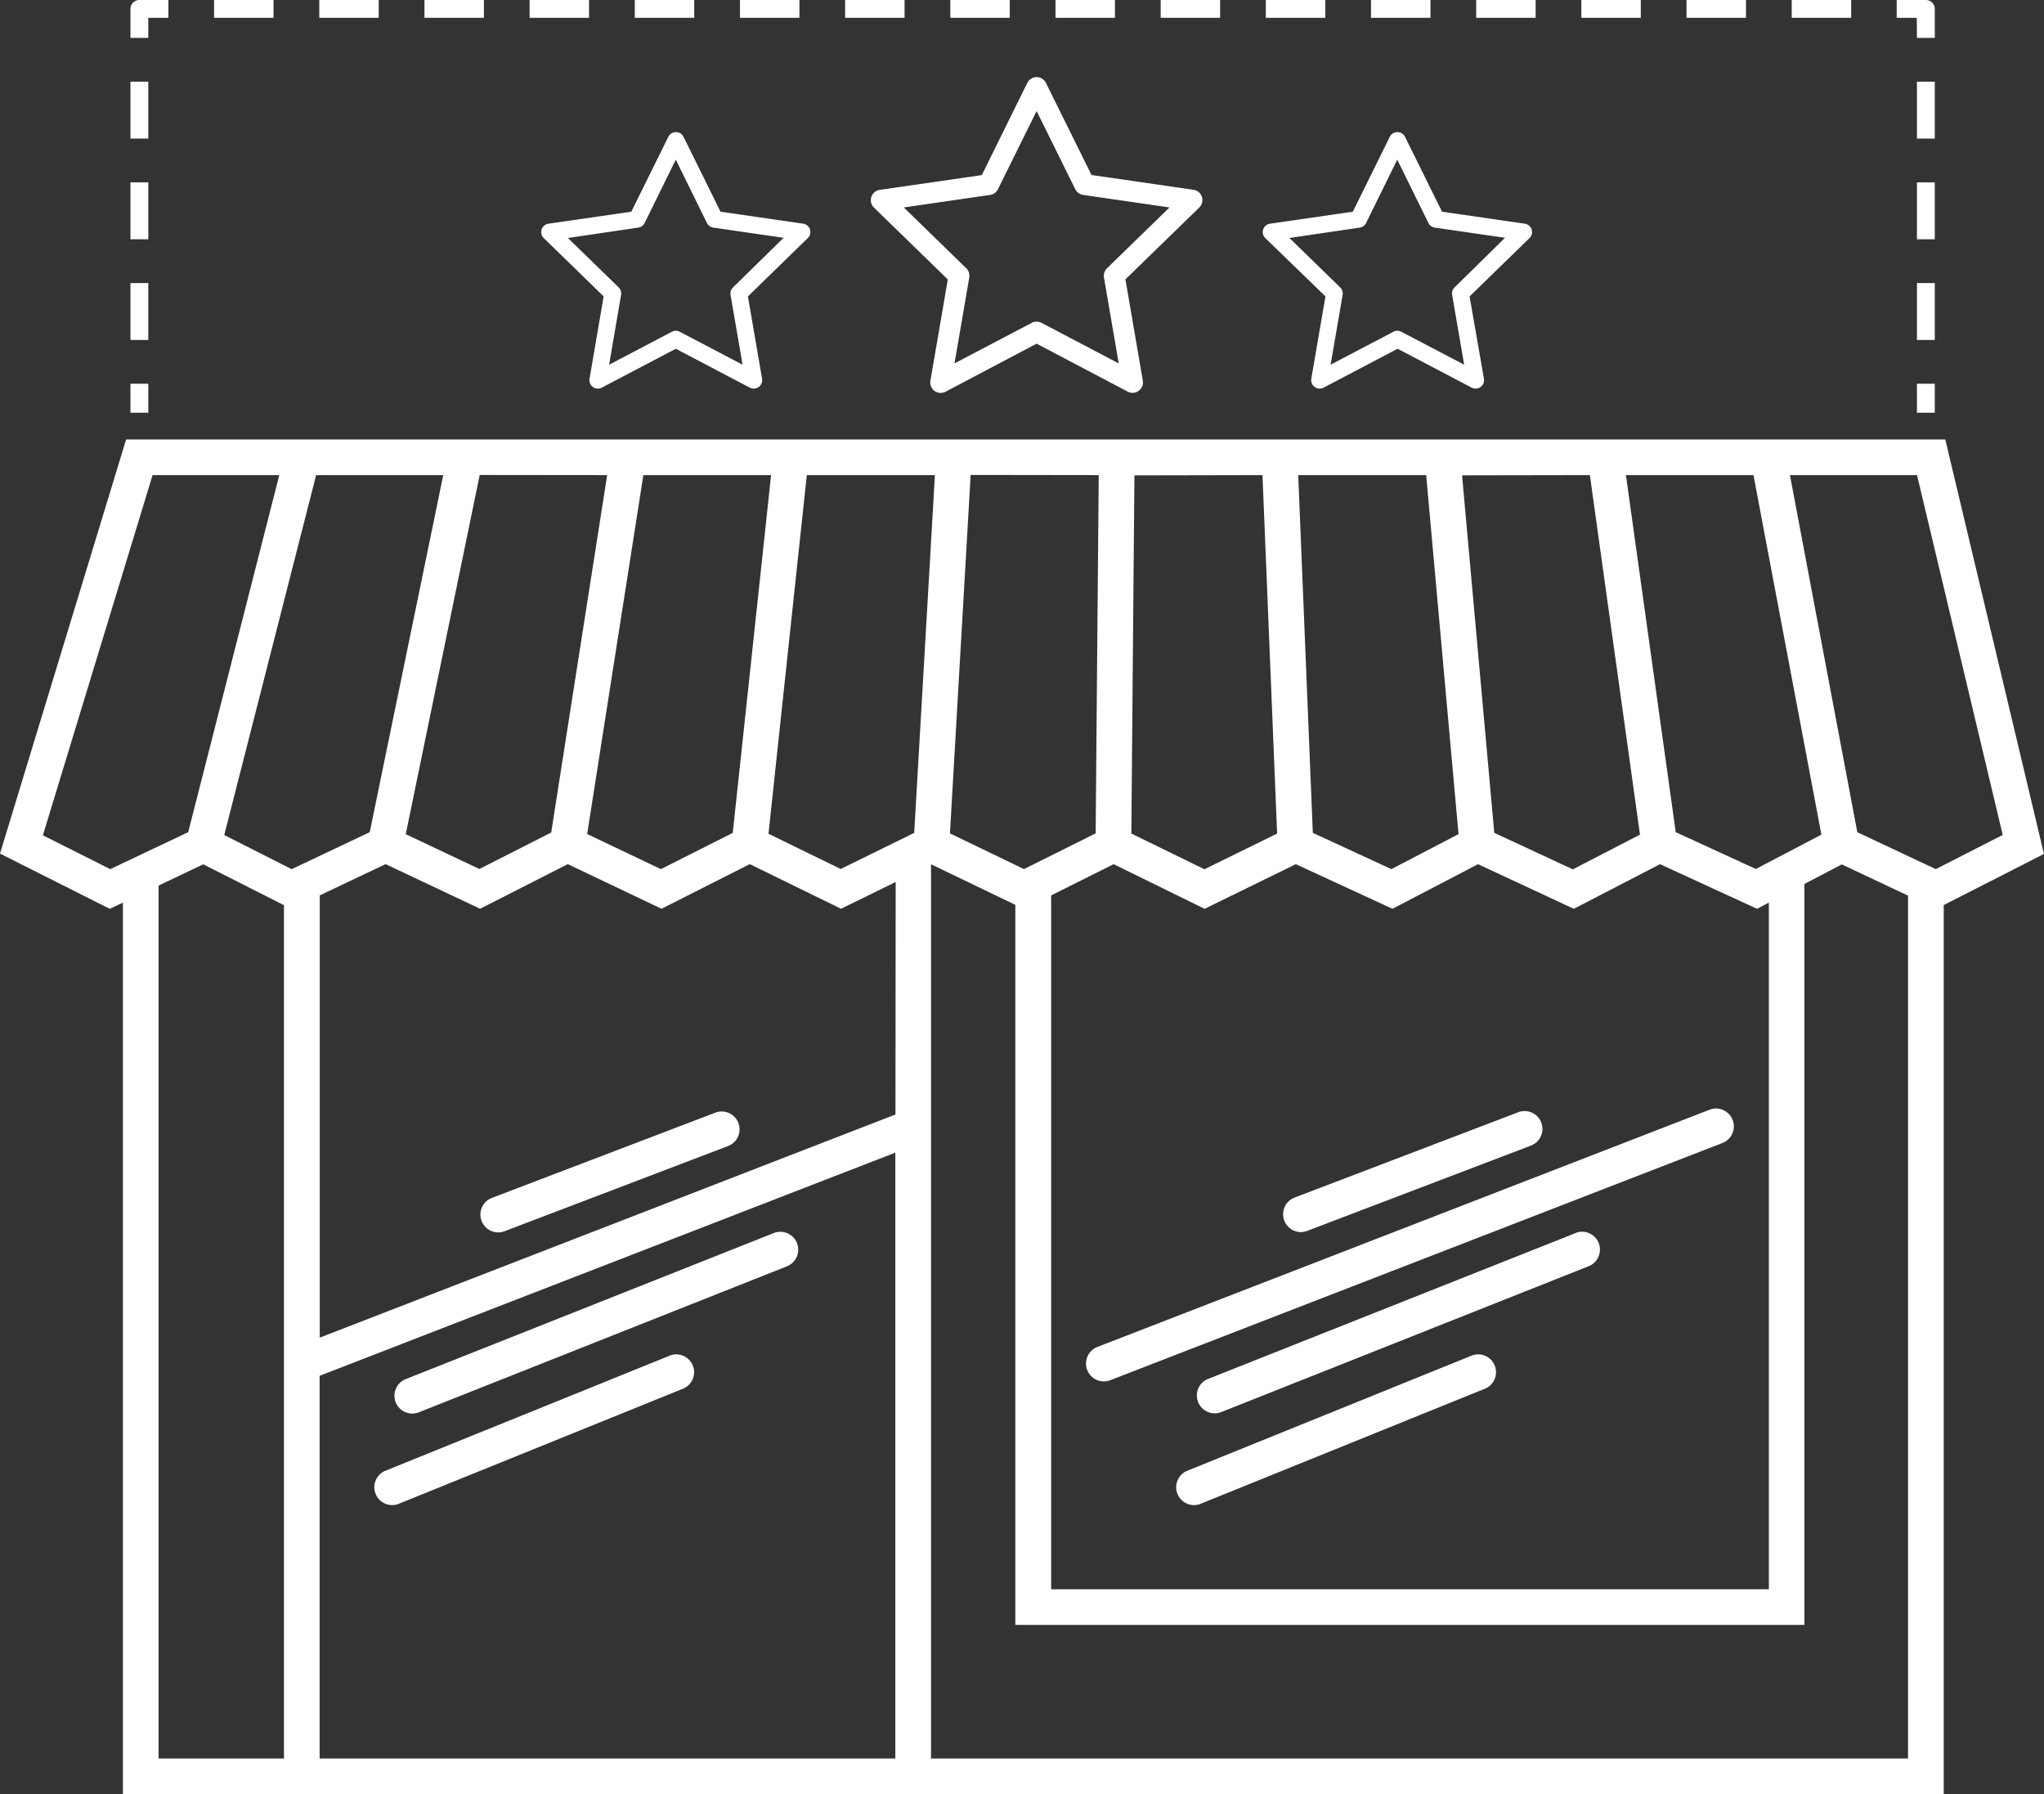 <svg xmlns="http://www.w3.org/2000/svg" viewBox="0 0 458.01 402"><rect x="0" y="0" width="458.01" height="402" fill="#333333" stroke="none"/><title>demande-devis-autre</title><g id="Calque_2" data-name="Calque 2"><g id="devis-autre"><path d="M458,191.33,435.89,98.46H28.26L0,191.25l24.6,12.38,2.94-1.4V402h408V202.78Zm-28.44-84.88,19.2,80.62-15,7.66-17.58-8.27L415,180.21l-13.92-73.76Zm-36.65,0L408.13,187l-14.69,7.7-17.95-8.25-11.16-80ZM235.54,200.62l14-7,20.38,10,20.44-10,21.66,10,19.17-10,21.46,10,19.32-10,21.74,10,2.65-1.39V356.07H235.54Zm120.71-94.17L367.48,187l-15.05,7.78-17.6-8.18-7.22-80.1Zm-36.68,0,7.25,80.44-15.05,7.84-17.6-8.13-3.27-80.15Zm-36.68,0,3.28,80.31-16.29,8-16.37-8,.33-39,.36-41.25Zm-36.69,0-.33,37.92-.36,42.35-16.07,8-16.58-8,1.87-32.41,2.77-47.9ZM200.65,249.7l-129,50V200.61l14.75-7,21.18,10,19.65-10,21,10,19.78-10,20.44,10,12.25-6Zm8.84-143.25-2.72,47-1.92,33.16-16.47,8.09-16.18-7.89L179,123.15l1.79-16.7Zm-36.71,0-2,18.71-6.59,61.45-16.1,8.12-16.52-7.86,11.82-75.48.77-4.94Zm-36.73,0-.48,3.08-12.06,77-16.09,8.17-16.5-7.8,16.57-80.48Zm-36.73,0-16.47,80-17.5,8.29-15.1-7.65,20-78.34.58-2.29ZM9.61,187.15l24.58-80.7H62.58l-20.41,80L24.7,194.73ZM35.54,394V198.41l10-4.76,18.09,9.16V394Zm36.08,0V308.25l129-50V394Zm137,0V193.68l.08,0,18.81,9.05V364.06H404.32v-166l8.38-4.39,14.84,7V394Z" style="fill:#fff"/><path d="M173.41,276.26,90.89,309a4,4,0,0,0,1.48,7.71,4.08,4.08,0,0,0,1.48-.28l82.51-32.72a4,4,0,1,0-3-7.43Z" style="fill:#fff"/><path d="M149.81,303.84,86.15,329.61a4,4,0,0,0,3,7.4l63.65-25.77a4,4,0,1,0-3-7.4Z" style="fill:#fff"/><path d="M160.41,249.25l-50,19.07a4,4,0,1,0,2.86,7.46l50-19.06a4,4,0,0,0-2.85-7.47Z" style="fill:#fff"/><path d="M382.88,248.71l-137,53.08a4,4,0,0,0,1.45,7.72,4.13,4.13,0,0,0,1.45-.27l137-53.08a4,4,0,1,0-2.89-7.45Z" style="fill:#fff"/><path d="M353.08,276.26,270.57,309a4,4,0,0,0,2.95,7.43L356,283.69a4,4,0,1,0-3-7.43Z" style="fill:#fff"/><path d="M329.48,303.84l-63.65,25.77a4,4,0,0,0,3,7.4l63.66-25.77a4,4,0,1,0-3-7.4Z" style="fill:#fff"/><path d="M291.5,276.05a4,4,0,0,0,1.42-.27l50-19.06a4,4,0,1,0-2.85-7.47l-50,19.07a4,4,0,0,0,1.43,7.73Z" style="fill:#fff"/><rect x="429.54" y="85.98" width="4" height="6.49" style="fill:#fff"/><rect x="429.54" y="63.42" width="4" height="12.75" style="fill:#fff"/><rect x="429.54" y="18.3" width="4" height="12.75" style="fill:#fff"/><rect x="429.54" y="40.86" width="4" height="12.75" style="fill:#fff"/><path d="M429.54,8.49h4V2a2,2,0,0,0-2-2H425V4h4.5Z" style="fill:#fff"/><rect x="236.51" width="13.32" height="3.99" style="fill:#fff"/><rect x="307.21" width="13.32" height="3.99" style="fill:#fff"/><rect x="118.67" width="13.32" height="3.99" style="fill:#fff"/><rect x="260.08" width="13.32" height="3.99" style="fill:#fff"/><rect x="330.78" width="13.32" height="3.99" style="fill:#fff"/><rect x="95.11" width="13.32" height="3.99" style="fill:#fff"/><rect x="354.34" width="13.32" height="3.99" style="fill:#fff"/><rect x="401.48" width="13.32" height="3.99" style="fill:#fff"/><rect x="377.91" width="13.32" height="3.99" style="fill:#fff"/><rect x="283.64" width="13.32" height="3.99" style="fill:#fff"/><rect x="142.24" width="13.32" height="3.99" style="fill:#fff"/><rect x="165.81" width="13.32" height="3.99" style="fill:#fff"/><rect x="189.37" width="13.32" height="3.99" style="fill:#fff"/><rect x="71.54" width="13.32" height="3.99" style="fill:#fff"/><rect x="47.97" width="13.32" height="3.99" style="fill:#fff"/><rect x="212.94" width="13.32" height="3.99" style="fill:#fff"/><path d="M33.23,4h4.5V0h-6.5a2,2,0,0,0-2,2V8.49h4Z" style="fill:#fff"/><rect x="29.23" y="18.3" width="4" height="12.75" style="fill:#fff"/><rect x="29.23" y="40.86" width="4" height="12.75" style="fill:#fff"/><rect x="29.23" y="63.42" width="4" height="12.75" style="fill:#fff"/><rect x="29.23" y="85.98" width="4" height="6.49" style="fill:#fff"/><path d="M121.37,51.41a1.87,1.87,0,0,0,.48,1.94l13.41,13.06L132.1,84.85a1.92,1.92,0,0,0,.75,1.86,1.89,1.89,0,0,0,1.12.36,1.85,1.85,0,0,0,.88-.22l16.59-8.71L168,86.85a1.9,1.9,0,0,0,2.76-2l-3.17-18.44L181,53.35A1.89,1.89,0,0,0,180,50.12l-18.55-2.69-8.29-16.78a1.9,1.9,0,0,0-3.4,0l-8.3,16.78L122.9,50.12A1.87,1.87,0,0,0,121.37,51.41ZM143,51a1.89,1.89,0,0,0,1.43-1l7-14.23,7,14.23a1.91,1.91,0,0,0,1.43,1l15.73,2.28L164.25,64.39a1.92,1.92,0,0,0-.55,1.68l2.69,15.64-14.07-7.38a1.91,1.91,0,0,0-1.77,0l-14.06,7.38,2.68-15.64a1.91,1.91,0,0,0-.54-1.68L127.25,53.32Z" style="fill:#fff"/><path d="M197.15,42.54a2.33,2.33,0,0,0-1.29,4l16.52,16.07-3.9,22.7a2.32,2.32,0,0,0,.93,2.28,2.35,2.35,0,0,0,2.46.18L232.28,77,252.7,87.75a2.3,2.3,0,0,0,1.08.27,2.27,2.27,0,0,0,1.37-.45,2.32,2.32,0,0,0,.93-2.28l-3.9-22.7L268.7,46.52a2.33,2.33,0,0,0-1.29-4l-22.83-3.31L234.37,18.58a2.33,2.33,0,0,0-4.18,0L220,39.23Zm26.47-.15,8.66-17.51,8.66,17.51a2.34,2.34,0,0,0,1.76,1.28l19.35,2.81-14,13.63a2.34,2.34,0,0,0-.68,2.06l3.31,19.25-17.31-9.09a2.39,2.39,0,0,0-2.18,0l-17.31,9.09,3.31-19.25a2.33,2.33,0,0,0-.67-2.06l-14-13.63,19.36-2.81A2.32,2.32,0,0,0,223.62,42.39Z" style="fill:#fff"/><path d="M297,66.41l-3.17,18.44a1.93,1.93,0,0,0,.76,1.86,1.9,1.9,0,0,0,2,.14l16.58-8.71,16.59,8.71a1.85,1.85,0,0,0,.88.22,2,2,0,0,0,1.12-.36,1.9,1.9,0,0,0,.75-1.86L329.3,66.41l13.42-13.06a1.89,1.89,0,0,0-1.06-3.23l-18.54-2.69-8.29-16.78a1.91,1.91,0,0,0-3.41,0l-8.29,16.78-18.55,2.69a1.89,1.89,0,0,0-1.05,3.23ZM304.66,51a1.91,1.91,0,0,0,1.43-1l7-14.23,7,14.23a1.89,1.89,0,0,0,1.43,1l15.72,2.28L325.93,64.39a1.91,1.91,0,0,0-.54,1.68l2.69,15.64L314,74.33a1.89,1.89,0,0,0-1.77,0l-14.07,7.38,2.69-15.64a1.89,1.89,0,0,0-.55-1.68L288.93,53.32Z" style="fill:#fff"/></g></g></svg>